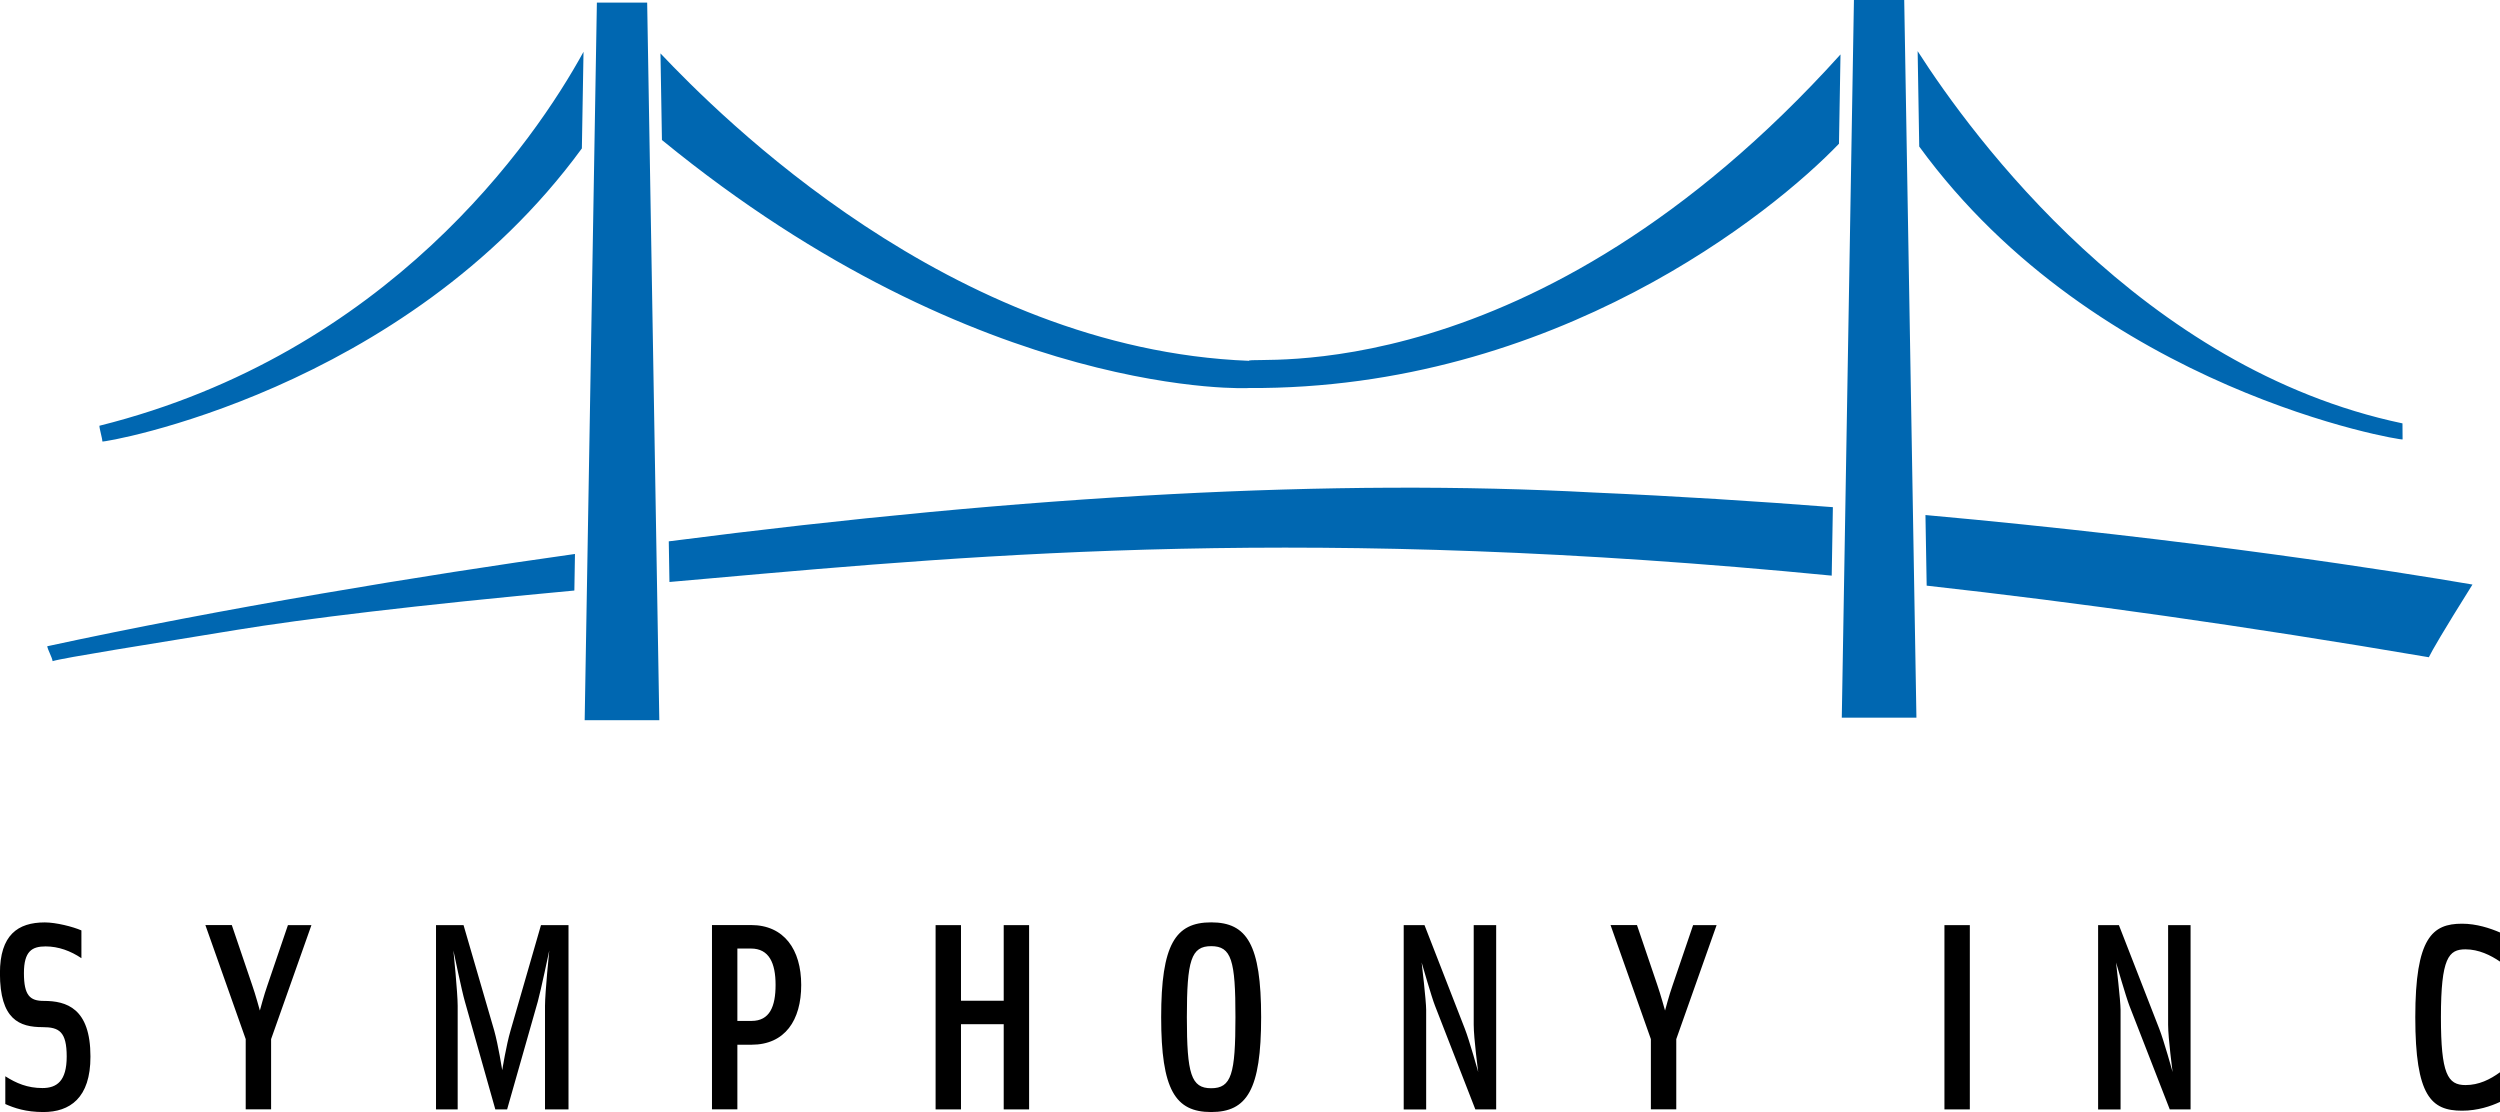 <?xml version="1.0" encoding="UTF-8"?> <svg xmlns="http://www.w3.org/2000/svg" id="Layer_1" x="0px" y="0px" viewBox="0 0 409.63 182.21" xml:space="preserve"><style>.st0{fill:#0067b1}</style><path d="M7.09 182.21c-2.85 0-4.77-.66-6.22-1.31v-4.55c1.79 1.14 3.63 1.93 6.08 1.93 2.36 0 3.98-1.14 3.98-5.16 0-4.07-1.23-4.82-3.94-4.82-3.81 0-7-1.23-7-8.84 0-6.26 2.93-8.32 7.35-8.32 1.84 0 4.6.7 6 1.31V157c-1.75-1.18-3.76-1.93-5.87-1.93-2.23 0-3.55.79-3.55 4.38 0 3.68 1.01 4.55 3.24 4.55 3.72 0 7.66 1.18 7.66 9.11.02 6.83-3.4 9.1-7.73 9.1zM44.42 170.26v11.51h-4.16v-11.51l-6.61-18.69h4.33l3.33 9.81c.53 1.49 1.27 4.2 1.27 4.2s.7-2.63 1.23-4.11l3.37-9.89h3.85l-6.61 18.68zM89.3 181.78V164.8c0-2.14.7-9.06.7-9.06s-1.4 6.65-1.88 8.36l-5.03 17.68h-1.93l-4.99-17.68c-.48-1.62-1.88-8.36-1.88-8.36s.7 6.92.7 9.06v16.98h-3.55v-30.2h4.51l5.03 17.29c.66 2.36 1.31 6.48 1.31 6.48s.66-4.11 1.36-6.48l4.99-17.29h4.51v30.2H89.3zM123.14 171.18h-2.32v10.59h-4.16v-30.2h6.39c5.43 0 8.23 4.03 8.23 9.81.01 5.78-2.66 9.8-8.14 9.8zm-2.32-15.76v11.86h2.32c2.98 0 3.94-2.36 3.94-5.91 0-3.55-1.05-5.95-4.03-5.95h-2.23zM164.46 181.78v-13.96h-7v13.96h-4.16v-30.2h4.16v12.39h7v-12.39h4.16v30.2h-4.16zM198.45 182.21c-5.87 0-8.19-3.63-8.19-15.54s2.32-15.54 8.19-15.54 8.19 3.63 8.19 15.54-2.32 15.54-8.19 15.54zm0-27.18c-3.28 0-3.98 2.32-3.98 11.64s.7 11.64 3.98 11.64c3.33 0 3.98-2.32 3.98-11.64.01-9.32-.65-11.64-3.98-11.64zM241.74 181.78l-6.61-16.98c-.53-1.31-2.19-7.09-2.19-7.09s.74 6.26.74 7.75v16.33H230v-30.2h3.41l6.61 16.98c.74 1.88 2.19 7.09 2.19 7.09s-.74-5.52-.74-7.75v-16.33h3.68v30.2h-3.41zM274.66 170.26v11.51h-4.16v-11.51l-6.61-18.69h4.33l3.33 9.81c.52 1.49 1.27 4.2 1.27 4.2s.7-2.63 1.23-4.11l3.37-9.89h3.85l-6.61 18.68zM318.6 181.78v-30.2h4.16v30.2h-4.16zM355.52 181.78l-6.61-16.98c-.52-1.31-2.19-7.09-2.19-7.09s.74 6.26.74 7.75v16.33h-3.68v-30.2h3.41l6.61 16.98c.74 1.88 2.19 7.09 2.19 7.09s-.74-5.52-.74-7.75v-16.33h3.68v30.2h-3.41zM403.41 181.99c-5.03 0-7.66-2.36-7.66-15.32 0-13.04 2.8-15.32 7.66-15.32 2.36 0 4.6.74 6.22 1.44v4.77c-1.53-1.05-3.5-2.01-5.65-2.01-2.76 0-4.03 1.36-4.03 11.12 0 9.28 1.09 11.12 4.03 11.12 2.19 0 4.03-.92 5.65-2.1v4.86c-1.49.7-3.68 1.44-6.22 1.44z"></path><g><path d="M204.63 59.12c-48.86-1.91-86.85-40.29-96.41-50.37l.24 14.19c52.52 43.01 96.98 40.65 96.1 40.64 50.25.29 86.06-28.86 96.76-40.03l.25-14.63c-50.5 56-96.94 49.28-96.94 50.2zM16.29 69.76c-.01.48.49 2.1.48 2.58 0 .25 49.42-8.13 78.57-48.02l.27-15.83C87.56 23.2 63.55 57.95 16.29 69.76zM393.67 72c0-.48-.01-2.14-.02-2.63-42.59-8.95-70.5-47.03-79.44-60.99l.26 15.63c29.16 40.02 79.21 48.24 79.2 47.99zm11.34 23.76c-11.69-2-45.37-7.39-89.52-11.37l.2 11.57c24.7 2.75 51.94 6.56 82.28 11.73.55-1.12 2.24-4.07 7.15-11.91-.06-.02-.06-.02-.11-.02zM8.62 108.33c1.78-.55 15.42-2.71 30.09-5.11 11.04-1.81 29.38-4.05 55.4-6.46l.1-5.99c-24.6 3.45-57.87 8.92-86.47 15.12.1.63.78 1.77.88 2.44zM109.58 88.7l.11 6.66 6.91-.61c45.07-4.01 98.42-8.73 183.53-.43l.19-11.22c-12.48-.97-25.61-1.81-39.21-2.4-42.23-2.28-92.28.35-151.53 8zM312.01 0h-8.24l-1.99 117.59h12.23zM106.04.43H97.8l-2 117.58h12.23z" class="st0"></path></g></svg> 